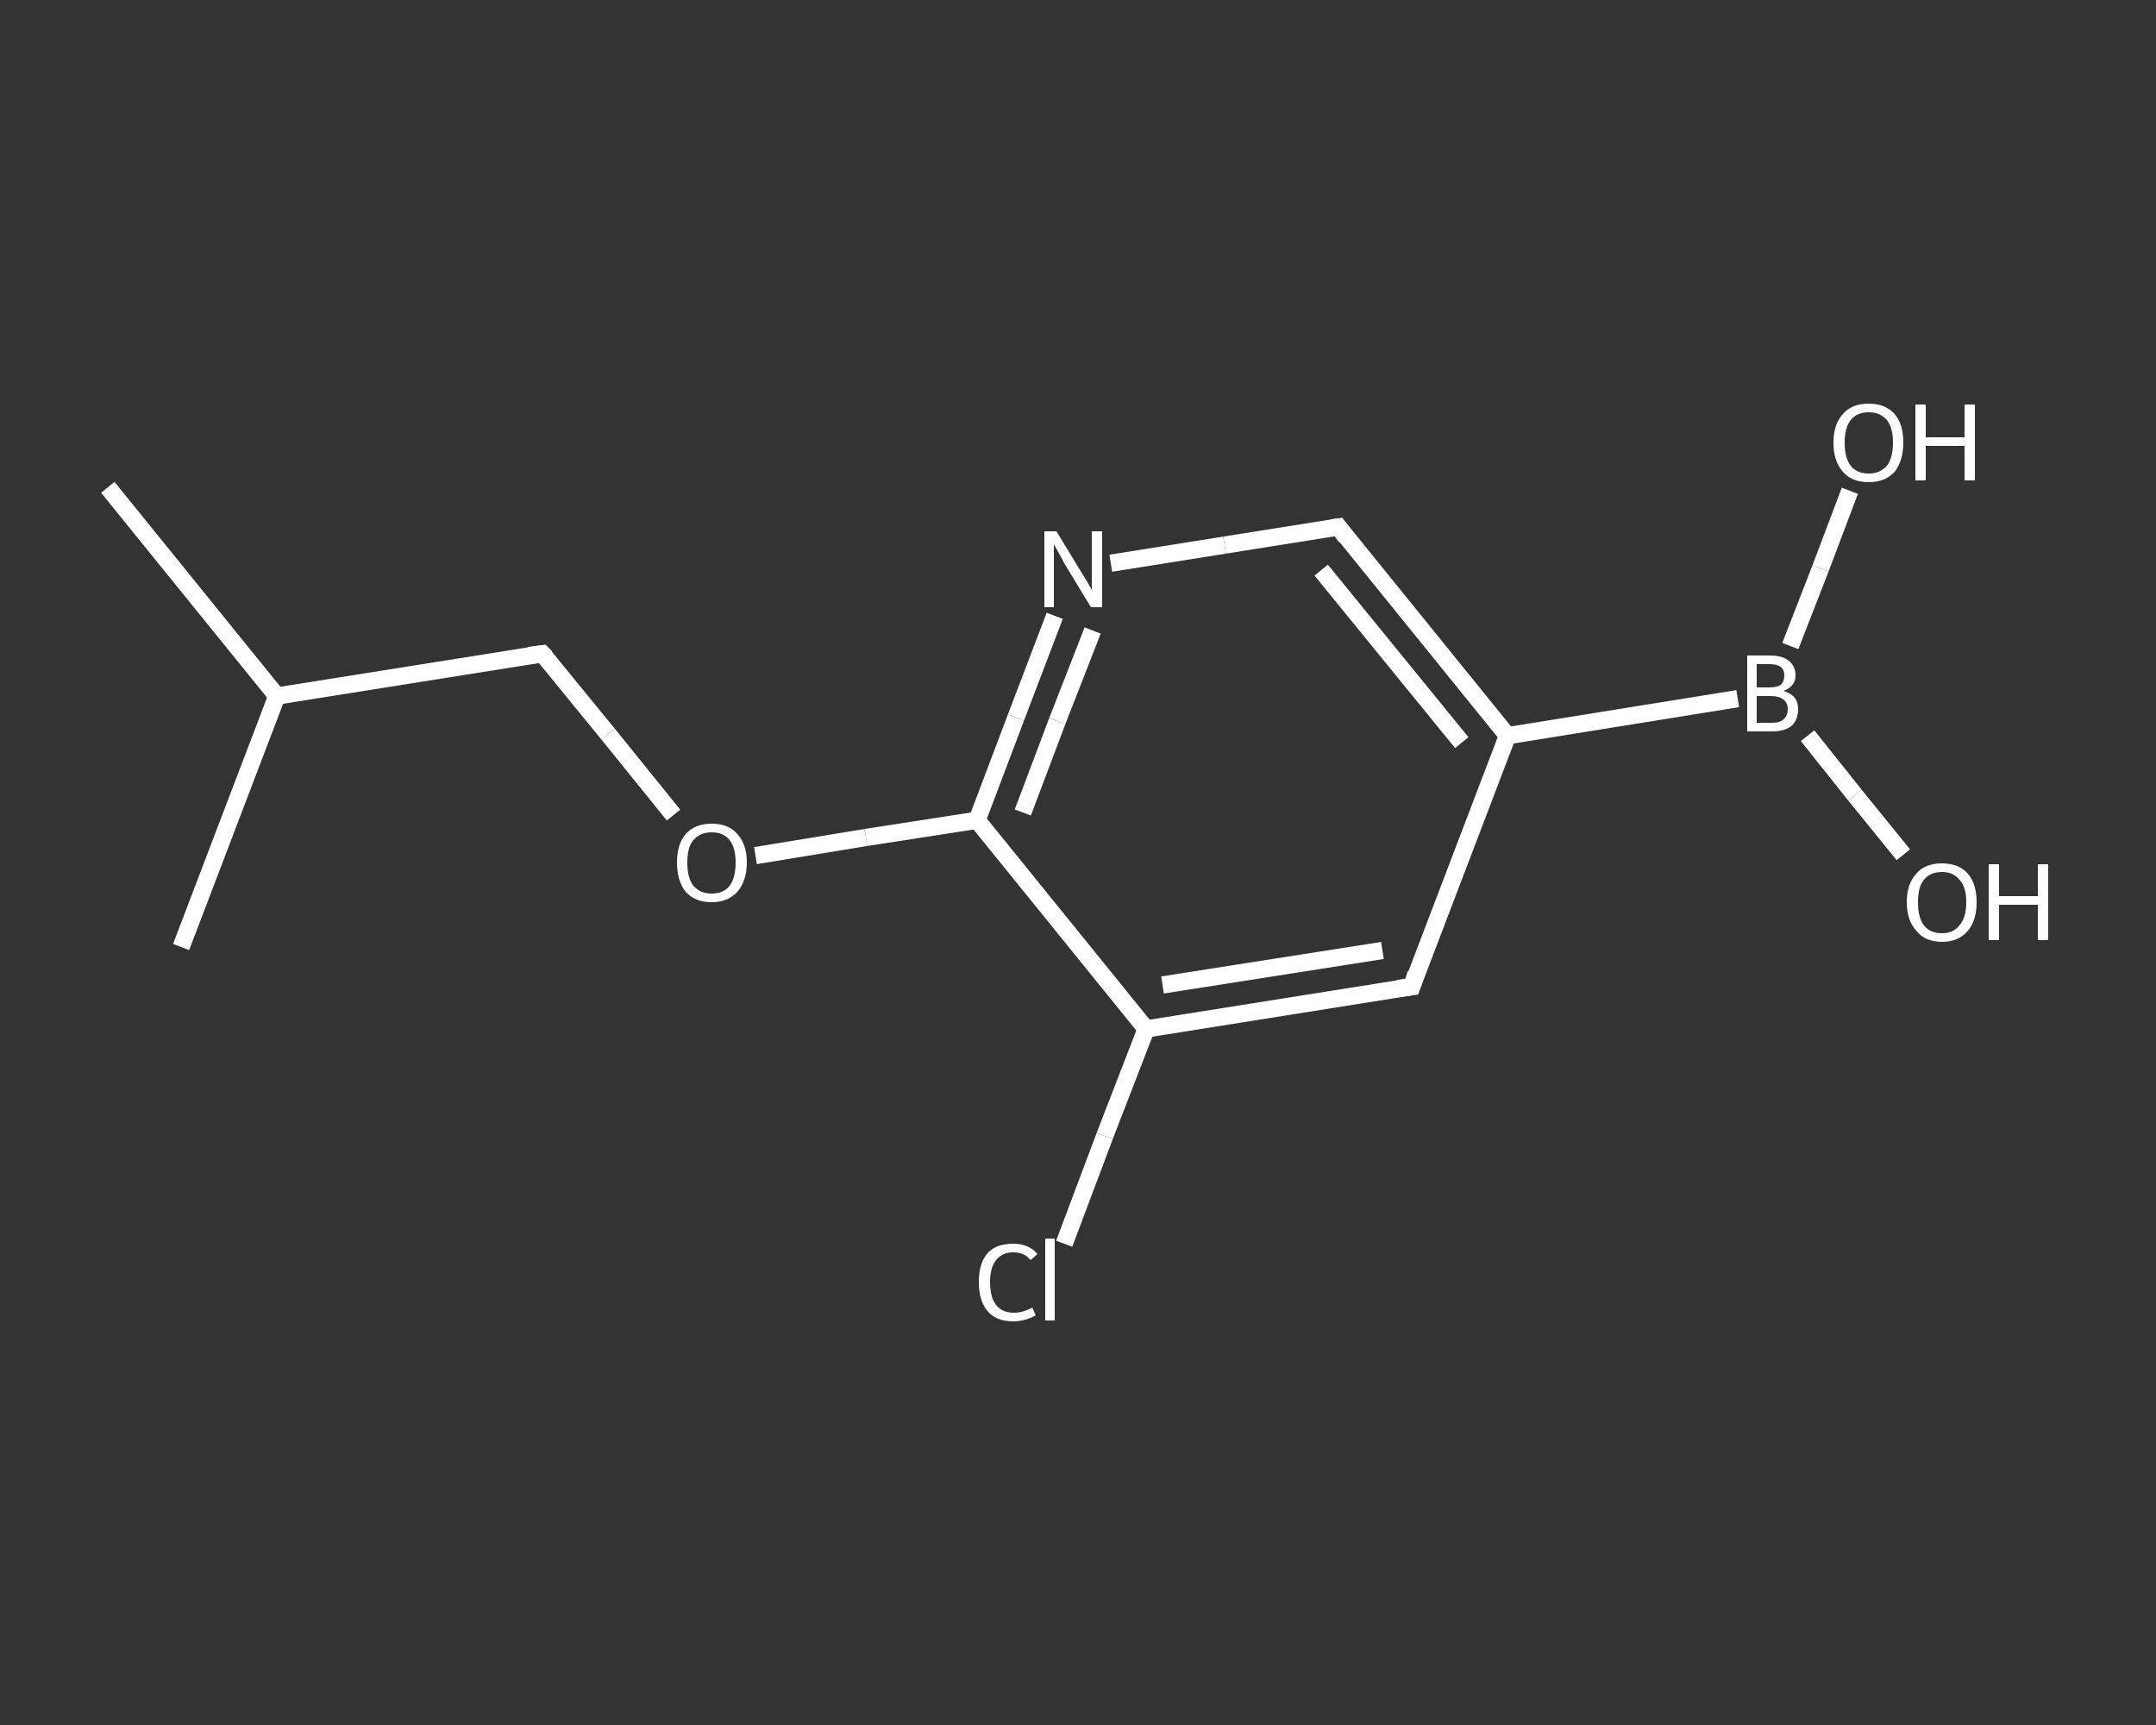 <?xml version='1.0' encoding='iso-8859-1'?>
<svg version='1.1' baseProfile='full'
              xmlns='http://www.w3.org/2000/svg'
                      xmlns:rdkit='http://www.rdkit.org/xml'
                      xmlns:xlink='http://www.w3.org/1999/xlink'
                  xml:space='preserve'
width='250px' height='200px' viewBox='0 0 250 200'>
<rect x="0" y="0" width="250" height="200" fill="#333333" stroke="none"/>
<!-- END OF HEADER -->
<rect style='opacity:1.0;fill:transparent;stroke:none' width='250.0' height='200.0' x='0.0' y='0.0'> </rect>
<path class='bond-0 atom-0 atom-1' d='M 12.5,56.5 L 32.1,80.7' style='fill:none;fill-rule:evenodd;stroke:#FFFFFF;stroke-width:2.0px;stroke-linecap:butt;stroke-linejoin:miter;stroke-opacity:1' />
<path class='bond-1 atom-1 atom-2' d='M 32.1,80.7 L 21.0,109.8' style='fill:none;fill-rule:evenodd;stroke:#FFFFFF;stroke-width:2.0px;stroke-linecap:butt;stroke-linejoin:miter;stroke-opacity:1' />
<path class='bond-2 atom-1 atom-3' d='M 32.1,80.7 L 62.9,75.8' style='fill:none;fill-rule:evenodd;stroke:#FFFFFF;stroke-width:2.0px;stroke-linecap:butt;stroke-linejoin:miter;stroke-opacity:1' />
<path class='bond-3 atom-3 atom-4' d='M 62.9,75.8 L 70.5,85.1' style='fill:none;fill-rule:evenodd;stroke:#FFFFFF;stroke-width:2.0px;stroke-linecap:butt;stroke-linejoin:miter;stroke-opacity:1' />
<path class='bond-3 atom-3 atom-4' d='M 70.5,85.1 L 78.1,94.5' style='fill:none;fill-rule:evenodd;stroke:#FFFFFF;stroke-width:2.0px;stroke-linecap:butt;stroke-linejoin:miter;stroke-opacity:1' />
<path class='bond-4 atom-4 atom-5' d='M 87.6,99.2 L 100.4,97.1' style='fill:none;fill-rule:evenodd;stroke:#FFFFFF;stroke-width:2.0px;stroke-linecap:butt;stroke-linejoin:miter;stroke-opacity:1' />
<path class='bond-4 atom-4 atom-5' d='M 100.4,97.1 L 113.3,95.1' style='fill:none;fill-rule:evenodd;stroke:#FFFFFF;stroke-width:2.0px;stroke-linecap:butt;stroke-linejoin:miter;stroke-opacity:1' />
<path class='bond-5 atom-5 atom-6' d='M 113.3,95.1 L 117.8,83.2' style='fill:none;fill-rule:evenodd;stroke:#FFFFFF;stroke-width:2.0px;stroke-linecap:butt;stroke-linejoin:miter;stroke-opacity:1' />
<path class='bond-5 atom-5 atom-6' d='M 117.8,83.2 L 122.3,71.4' style='fill:none;fill-rule:evenodd;stroke:#FFFFFF;stroke-width:2.0px;stroke-linecap:butt;stroke-linejoin:miter;stroke-opacity:1' />
<path class='bond-5 atom-5 atom-6' d='M 118.6,94.2 L 122.6,83.6' style='fill:none;fill-rule:evenodd;stroke:#FFFFFF;stroke-width:2.0px;stroke-linecap:butt;stroke-linejoin:miter;stroke-opacity:1' />
<path class='bond-5 atom-5 atom-6' d='M 122.6,83.6 L 126.7,73.1' style='fill:none;fill-rule:evenodd;stroke:#FFFFFF;stroke-width:2.0px;stroke-linecap:butt;stroke-linejoin:miter;stroke-opacity:1' />
<path class='bond-6 atom-6 atom-7' d='M 128.8,65.3 L 142.0,63.2' style='fill:none;fill-rule:evenodd;stroke:#FFFFFF;stroke-width:2.0px;stroke-linecap:butt;stroke-linejoin:miter;stroke-opacity:1' />
<path class='bond-6 atom-6 atom-7' d='M 142.0,63.2 L 155.2,61.1' style='fill:none;fill-rule:evenodd;stroke:#FFFFFF;stroke-width:2.0px;stroke-linecap:butt;stroke-linejoin:miter;stroke-opacity:1' />
<path class='bond-7 atom-7 atom-8' d='M 155.2,61.1 L 174.8,85.3' style='fill:none;fill-rule:evenodd;stroke:#FFFFFF;stroke-width:2.0px;stroke-linecap:butt;stroke-linejoin:miter;stroke-opacity:1' />
<path class='bond-7 atom-7 atom-8' d='M 153.2,66.1 L 169.5,86.1' style='fill:none;fill-rule:evenodd;stroke:#FFFFFF;stroke-width:2.0px;stroke-linecap:butt;stroke-linejoin:miter;stroke-opacity:1' />
<path class='bond-8 atom-8 atom-9' d='M 174.8,85.3 L 201.5,81.0' style='fill:none;fill-rule:evenodd;stroke:#FFFFFF;stroke-width:2.0px;stroke-linecap:butt;stroke-linejoin:miter;stroke-opacity:1' />
<path class='bond-9 atom-9 atom-10' d='M 209.6,85.3 L 215.1,92.2' style='fill:none;fill-rule:evenodd;stroke:#FFFFFF;stroke-width:2.0px;stroke-linecap:butt;stroke-linejoin:miter;stroke-opacity:1' />
<path class='bond-9 atom-9 atom-10' d='M 215.1,92.2 L 220.7,99.1' style='fill:none;fill-rule:evenodd;stroke:#FFFFFF;stroke-width:2.0px;stroke-linecap:butt;stroke-linejoin:miter;stroke-opacity:1' />
<path class='bond-10 atom-9 atom-11' d='M 207.6,74.9 L 211.1,65.9' style='fill:none;fill-rule:evenodd;stroke:#FFFFFF;stroke-width:2.0px;stroke-linecap:butt;stroke-linejoin:miter;stroke-opacity:1' />
<path class='bond-10 atom-9 atom-11' d='M 211.1,65.9 L 214.5,56.9' style='fill:none;fill-rule:evenodd;stroke:#FFFFFF;stroke-width:2.0px;stroke-linecap:butt;stroke-linejoin:miter;stroke-opacity:1' />
<path class='bond-11 atom-8 atom-12' d='M 174.8,85.3 L 163.7,114.4' style='fill:none;fill-rule:evenodd;stroke:#FFFFFF;stroke-width:2.0px;stroke-linecap:butt;stroke-linejoin:miter;stroke-opacity:1' />
<path class='bond-12 atom-12 atom-13' d='M 163.7,114.4 L 132.9,119.3' style='fill:none;fill-rule:evenodd;stroke:#FFFFFF;stroke-width:2.0px;stroke-linecap:butt;stroke-linejoin:miter;stroke-opacity:1' />
<path class='bond-12 atom-12 atom-13' d='M 160.3,110.2 L 134.8,114.2' style='fill:none;fill-rule:evenodd;stroke:#FFFFFF;stroke-width:2.0px;stroke-linecap:butt;stroke-linejoin:miter;stroke-opacity:1' />
<path class='bond-13 atom-13 atom-14' d='M 132.9,119.3 L 128.1,131.7' style='fill:none;fill-rule:evenodd;stroke:#FFFFFF;stroke-width:2.0px;stroke-linecap:butt;stroke-linejoin:miter;stroke-opacity:1' />
<path class='bond-13 atom-13 atom-14' d='M 128.1,131.7 L 123.4,144.2' style='fill:none;fill-rule:evenodd;stroke:#FFFFFF;stroke-width:2.0px;stroke-linecap:butt;stroke-linejoin:miter;stroke-opacity:1' />
<path class='bond-14 atom-13 atom-5' d='M 132.9,119.3 L 113.3,95.1' style='fill:none;fill-rule:evenodd;stroke:#FFFFFF;stroke-width:2.0px;stroke-linecap:butt;stroke-linejoin:miter;stroke-opacity:1' />
<path d='M 61.3,76.0 L 62.9,75.8 L 63.3,76.2' style='fill:none;stroke:#FFFFFF;stroke-width:2.0px;stroke-linecap:butt;stroke-linejoin:miter;stroke-opacity:1;' />
<path d='M 154.5,61.2 L 155.2,61.1 L 156.1,62.3' style='fill:none;stroke:#FFFFFF;stroke-width:2.0px;stroke-linecap:butt;stroke-linejoin:miter;stroke-opacity:1;' />
<path d='M 164.2,112.9 L 163.7,114.4 L 162.1,114.6' style='fill:none;stroke:#FFFFFF;stroke-width:2.0px;stroke-linecap:butt;stroke-linejoin:miter;stroke-opacity:1;' />
<path class='atom-4' d='M 78.5 100.0
Q 78.5 97.9, 79.5 96.7
Q 80.6 95.5, 82.5 95.5
Q 84.5 95.5, 85.5 96.7
Q 86.6 97.9, 86.6 100.0
Q 86.6 102.1, 85.5 103.4
Q 84.4 104.6, 82.5 104.6
Q 80.6 104.6, 79.5 103.4
Q 78.5 102.1, 78.5 100.0
M 82.5 103.6
Q 83.9 103.6, 84.6 102.7
Q 85.3 101.8, 85.3 100.0
Q 85.3 98.3, 84.6 97.4
Q 83.9 96.5, 82.5 96.5
Q 81.2 96.5, 80.4 97.4
Q 79.7 98.2, 79.7 100.0
Q 79.7 101.8, 80.4 102.7
Q 81.2 103.6, 82.5 103.6
' fill='#FFFFFF'/>
<path class='atom-6' d='M 122.5 61.6
L 125.3 66.2
Q 125.6 66.7, 126.1 67.5
Q 126.6 68.4, 126.6 68.4
L 126.6 61.6
L 127.8 61.6
L 127.8 70.4
L 126.5 70.4
L 123.4 65.3
Q 123.1 64.7, 122.7 64.0
Q 122.3 63.3, 122.2 63.1
L 122.2 70.4
L 121.1 70.4
L 121.1 61.6
L 122.5 61.6
' fill='#FFFFFF'/>
<path class='atom-9' d='M 206.8 80.1
Q 207.7 80.4, 208.1 80.9
Q 208.5 81.4, 208.5 82.2
Q 208.5 83.4, 207.8 84.1
Q 207.0 84.8, 205.5 84.8
L 202.6 84.8
L 202.6 76.0
L 205.2 76.0
Q 206.7 76.0, 207.4 76.6
Q 208.2 77.2, 208.2 78.3
Q 208.2 79.6, 206.8 80.1
M 203.7 77.0
L 203.7 79.7
L 205.2 79.7
Q 206.0 79.7, 206.5 79.4
Q 206.9 79.0, 206.9 78.3
Q 206.9 77.0, 205.2 77.0
L 203.7 77.0
M 205.5 83.8
Q 206.4 83.8, 206.8 83.4
Q 207.3 83.0, 207.3 82.2
Q 207.3 81.5, 206.8 81.1
Q 206.3 80.7, 205.3 80.7
L 203.7 80.7
L 203.7 83.8
L 205.5 83.8
' fill='#FFFFFF'/>
<path class='atom-10' d='M 221.1 104.6
Q 221.1 102.5, 222.2 101.3
Q 223.2 100.1, 225.2 100.1
Q 227.1 100.1, 228.2 101.3
Q 229.2 102.5, 229.2 104.6
Q 229.2 106.7, 228.2 107.9
Q 227.1 109.2, 225.2 109.2
Q 223.2 109.2, 222.2 107.9
Q 221.1 106.7, 221.1 104.6
M 225.2 108.2
Q 226.5 108.2, 227.2 107.3
Q 228.0 106.4, 228.0 104.6
Q 228.0 102.8, 227.2 102.0
Q 226.5 101.1, 225.2 101.1
Q 223.8 101.1, 223.1 102.0
Q 222.4 102.8, 222.4 104.6
Q 222.4 106.4, 223.1 107.3
Q 223.8 108.2, 225.2 108.2
' fill='#FFFFFF'/>
<path class='atom-10' d='M 230.6 100.2
L 231.8 100.2
L 231.8 103.9
L 236.3 103.9
L 236.3 100.2
L 237.5 100.2
L 237.5 109.0
L 236.3 109.0
L 236.3 104.9
L 231.8 104.9
L 231.8 109.0
L 230.6 109.0
L 230.6 100.2
' fill='#FFFFFF'/>
<path class='atom-11' d='M 212.6 51.3
Q 212.6 49.2, 213.7 48.0
Q 214.7 46.8, 216.7 46.8
Q 218.6 46.8, 219.7 48.0
Q 220.7 49.2, 220.7 51.3
Q 220.7 53.4, 219.7 54.7
Q 218.6 55.9, 216.7 55.9
Q 214.7 55.9, 213.7 54.7
Q 212.6 53.5, 212.6 51.3
M 216.7 54.9
Q 218.0 54.9, 218.8 54.0
Q 219.5 53.1, 219.5 51.3
Q 219.5 49.6, 218.8 48.7
Q 218.0 47.8, 216.7 47.8
Q 215.3 47.8, 214.6 48.7
Q 213.9 49.6, 213.9 51.3
Q 213.9 53.1, 214.6 54.0
Q 215.3 54.9, 216.7 54.9
' fill='#FFFFFF'/>
<path class='atom-11' d='M 222.1 46.9
L 223.3 46.9
L 223.3 50.7
L 227.8 50.7
L 227.8 46.9
L 229.0 46.9
L 229.0 55.7
L 227.8 55.7
L 227.8 51.7
L 223.3 51.7
L 223.3 55.7
L 222.1 55.7
L 222.1 46.9
' fill='#FFFFFF'/>
<path class='atom-14' d='M 113.5 148.6
Q 113.5 146.5, 114.5 145.3
Q 115.5 144.2, 117.5 144.2
Q 119.3 144.2, 120.3 145.4
L 119.5 146.1
Q 118.8 145.2, 117.5 145.2
Q 116.2 145.2, 115.5 146.1
Q 114.8 147.0, 114.8 148.6
Q 114.8 150.4, 115.5 151.3
Q 116.2 152.2, 117.6 152.2
Q 118.6 152.2, 119.7 151.6
L 120.1 152.5
Q 119.6 152.8, 118.9 153.0
Q 118.2 153.2, 117.5 153.2
Q 115.5 153.2, 114.5 152.0
Q 113.5 150.8, 113.5 148.6
' fill='#FFFFFF'/>
<path class='atom-14' d='M 121.2 143.6
L 122.3 143.6
L 122.3 153.1
L 121.2 153.1
L 121.2 143.6
' fill='#FFFFFF'/>
</svg>
